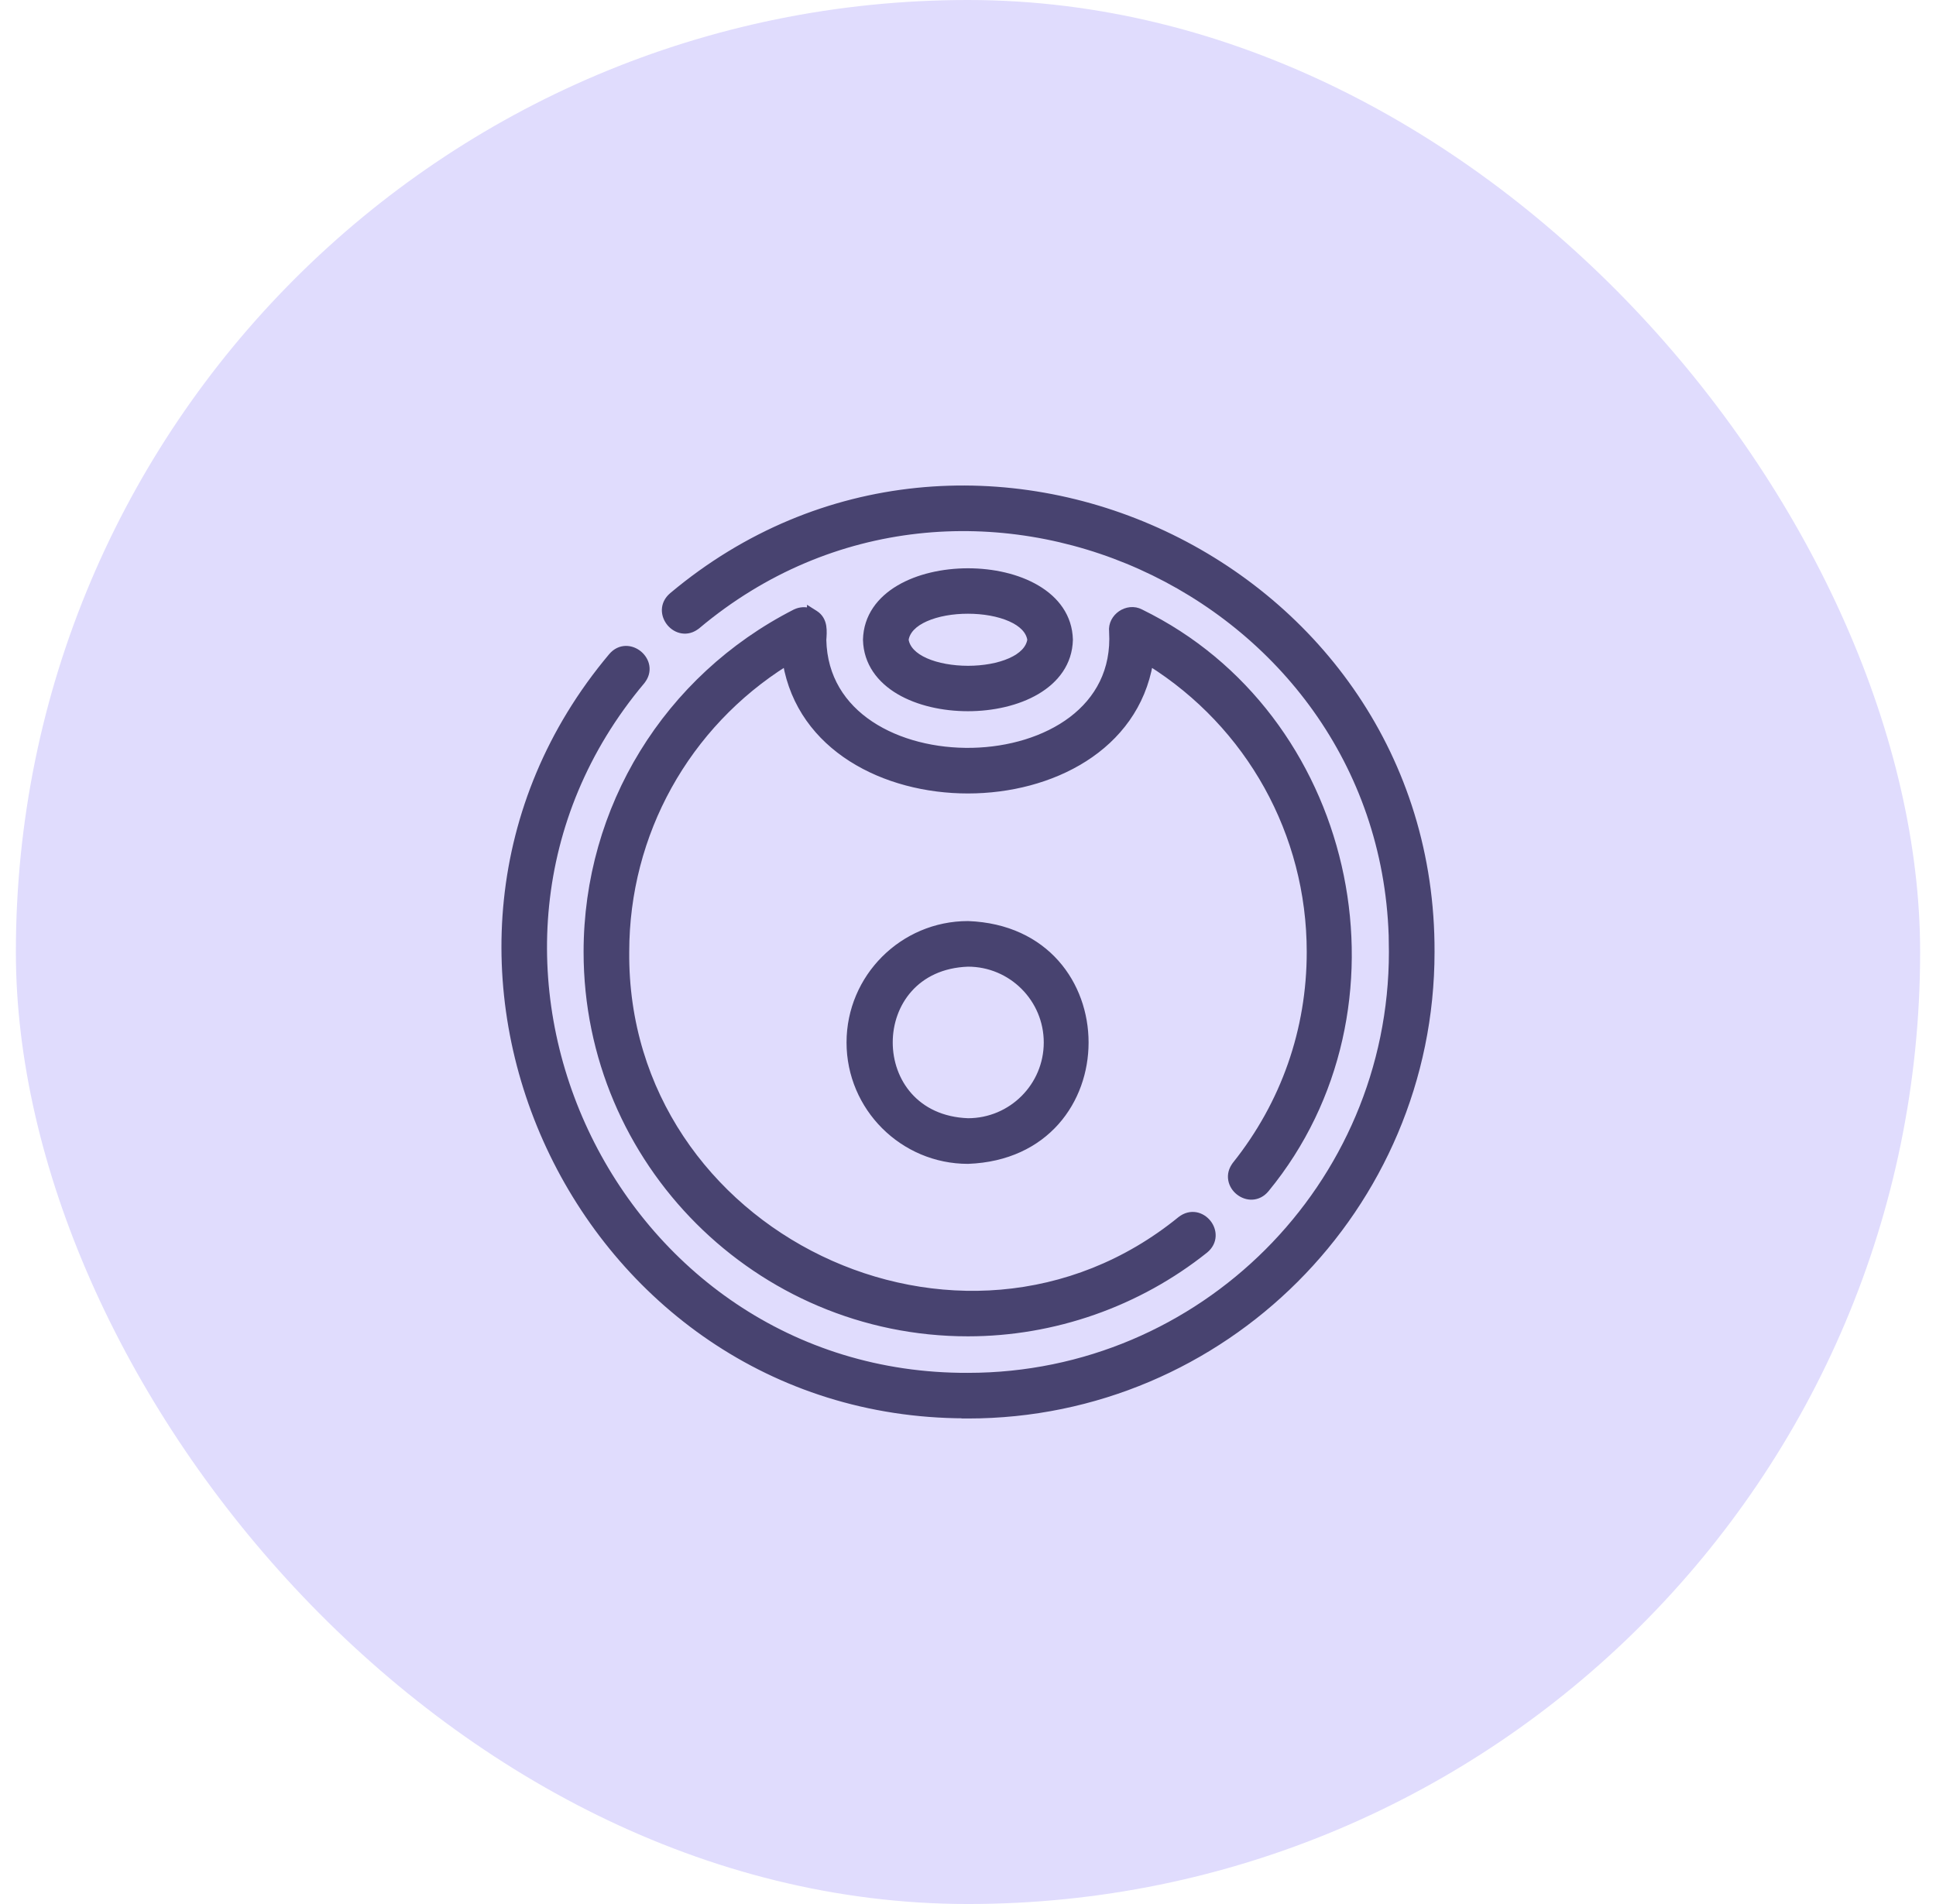 <svg width="61" height="60" viewBox="0 0 61 60" fill="none" xmlns="http://www.w3.org/2000/svg">
<rect x="0.5" width="60" height="60" rx="30" fill="#E0DCFD"/>
<path d="M30.503 29.125C35.429 29.312 35.434 36.389 30.503 36.576H30.499C28.445 36.576 26.773 34.904 26.773 32.851C26.773 30.797 28.445 29.125 30.499 29.125H30.503ZM30.5 30.362C27.206 30.479 27.203 35.218 30.501 35.338C31.873 35.337 32.987 34.223 32.987 32.851C32.987 31.478 31.873 30.363 30.5 30.362Z" fill="#484370" stroke="#484370" stroke-width="0.2"/>
<path d="M21.179 18.77C30.567 10.888 45.143 17.729 45.1 30C45.1 38.053 38.548 44.6 30.499 44.6H30.399V44.595C18.194 44.565 11.409 30.038 19.27 20.679C19.397 20.528 19.554 20.458 19.713 20.454C19.869 20.451 20.018 20.511 20.134 20.607C20.249 20.704 20.337 20.84 20.361 20.994C20.386 21.151 20.345 21.318 20.219 21.47V21.471C13.006 30.059 19.269 43.405 30.499 43.362C37.868 43.362 43.862 37.369 43.862 30L43.855 29.477C43.489 18.58 30.424 12.619 21.97 19.72H21.969C21.817 19.845 21.649 19.886 21.493 19.861C21.339 19.837 21.203 19.751 21.107 19.636C21.012 19.521 20.951 19.372 20.954 19.216C20.958 19.057 21.028 18.899 21.178 18.771L21.179 18.77Z" fill="#484370" stroke="#484370" stroke-width="0.2"/>
<path d="M35.316 19.343C35.491 19.224 35.731 19.184 35.942 19.297L36.254 19.456C42.716 22.859 44.55 31.801 39.894 37.471C39.769 37.624 39.611 37.697 39.453 37.704C39.297 37.711 39.148 37.653 39.031 37.56C38.915 37.467 38.826 37.333 38.799 37.179C38.771 37.023 38.807 36.855 38.929 36.7V36.699C40.462 34.774 41.273 32.459 41.273 30C41.273 26.26 39.364 22.851 36.23 20.884C35.766 23.575 33.114 24.903 30.499 24.904C27.884 24.905 25.23 23.578 24.765 20.884C21.635 22.848 19.726 26.26 19.726 30V30C19.65 38.908 30.287 44.057 37.197 38.43L37.199 38.429C37.354 38.308 37.523 38.272 37.679 38.299C37.832 38.327 37.966 38.415 38.06 38.532C38.153 38.648 38.21 38.798 38.203 38.954C38.196 39.112 38.123 39.269 37.97 39.394L37.969 39.395C35.853 41.083 33.203 42.011 30.499 42.011C23.875 42.011 18.488 36.623 18.488 30C18.488 25.465 21.005 21.364 25.055 19.298L25.057 19.297C25.205 19.225 25.374 19.215 25.527 19.265V19.239L25.681 19.336C25.842 19.438 25.91 19.586 25.935 19.737C25.958 19.882 25.945 20.04 25.936 20.166C25.962 21.355 26.552 22.238 27.427 22.821C28.306 23.407 29.473 23.69 30.633 23.666C31.793 23.641 32.936 23.308 33.768 22.679C34.595 22.052 35.117 21.13 35.046 19.907V19.906C35.019 19.668 35.142 19.462 35.316 19.343Z" fill="#484370" stroke="#484370" stroke-width="0.2"/>
<path d="M30.498 18.008C31.279 18.008 32.066 18.181 32.665 18.535C33.267 18.889 33.687 19.43 33.705 20.158V20.163C33.687 20.889 33.267 21.43 32.665 21.785C32.066 22.138 31.279 22.312 30.498 22.312C29.717 22.312 28.93 22.139 28.33 21.786C27.729 21.431 27.31 20.89 27.291 20.163V20.158C27.309 19.431 27.729 18.89 28.33 18.536C28.93 18.182 29.717 18.009 30.498 18.008ZM30.501 19.24C30.014 19.239 29.532 19.323 29.165 19.486C28.801 19.647 28.571 19.876 28.529 20.16C28.57 20.443 28.799 20.672 29.163 20.834C29.53 20.996 30.011 21.08 30.498 21.081C30.985 21.081 31.467 20.997 31.834 20.834C32.198 20.673 32.427 20.444 32.469 20.16C32.428 19.877 32.2 19.648 31.836 19.487C31.469 19.324 30.988 19.24 30.501 19.24Z" fill="#484370" stroke="#484370" stroke-width="0.2"/>
</svg>
